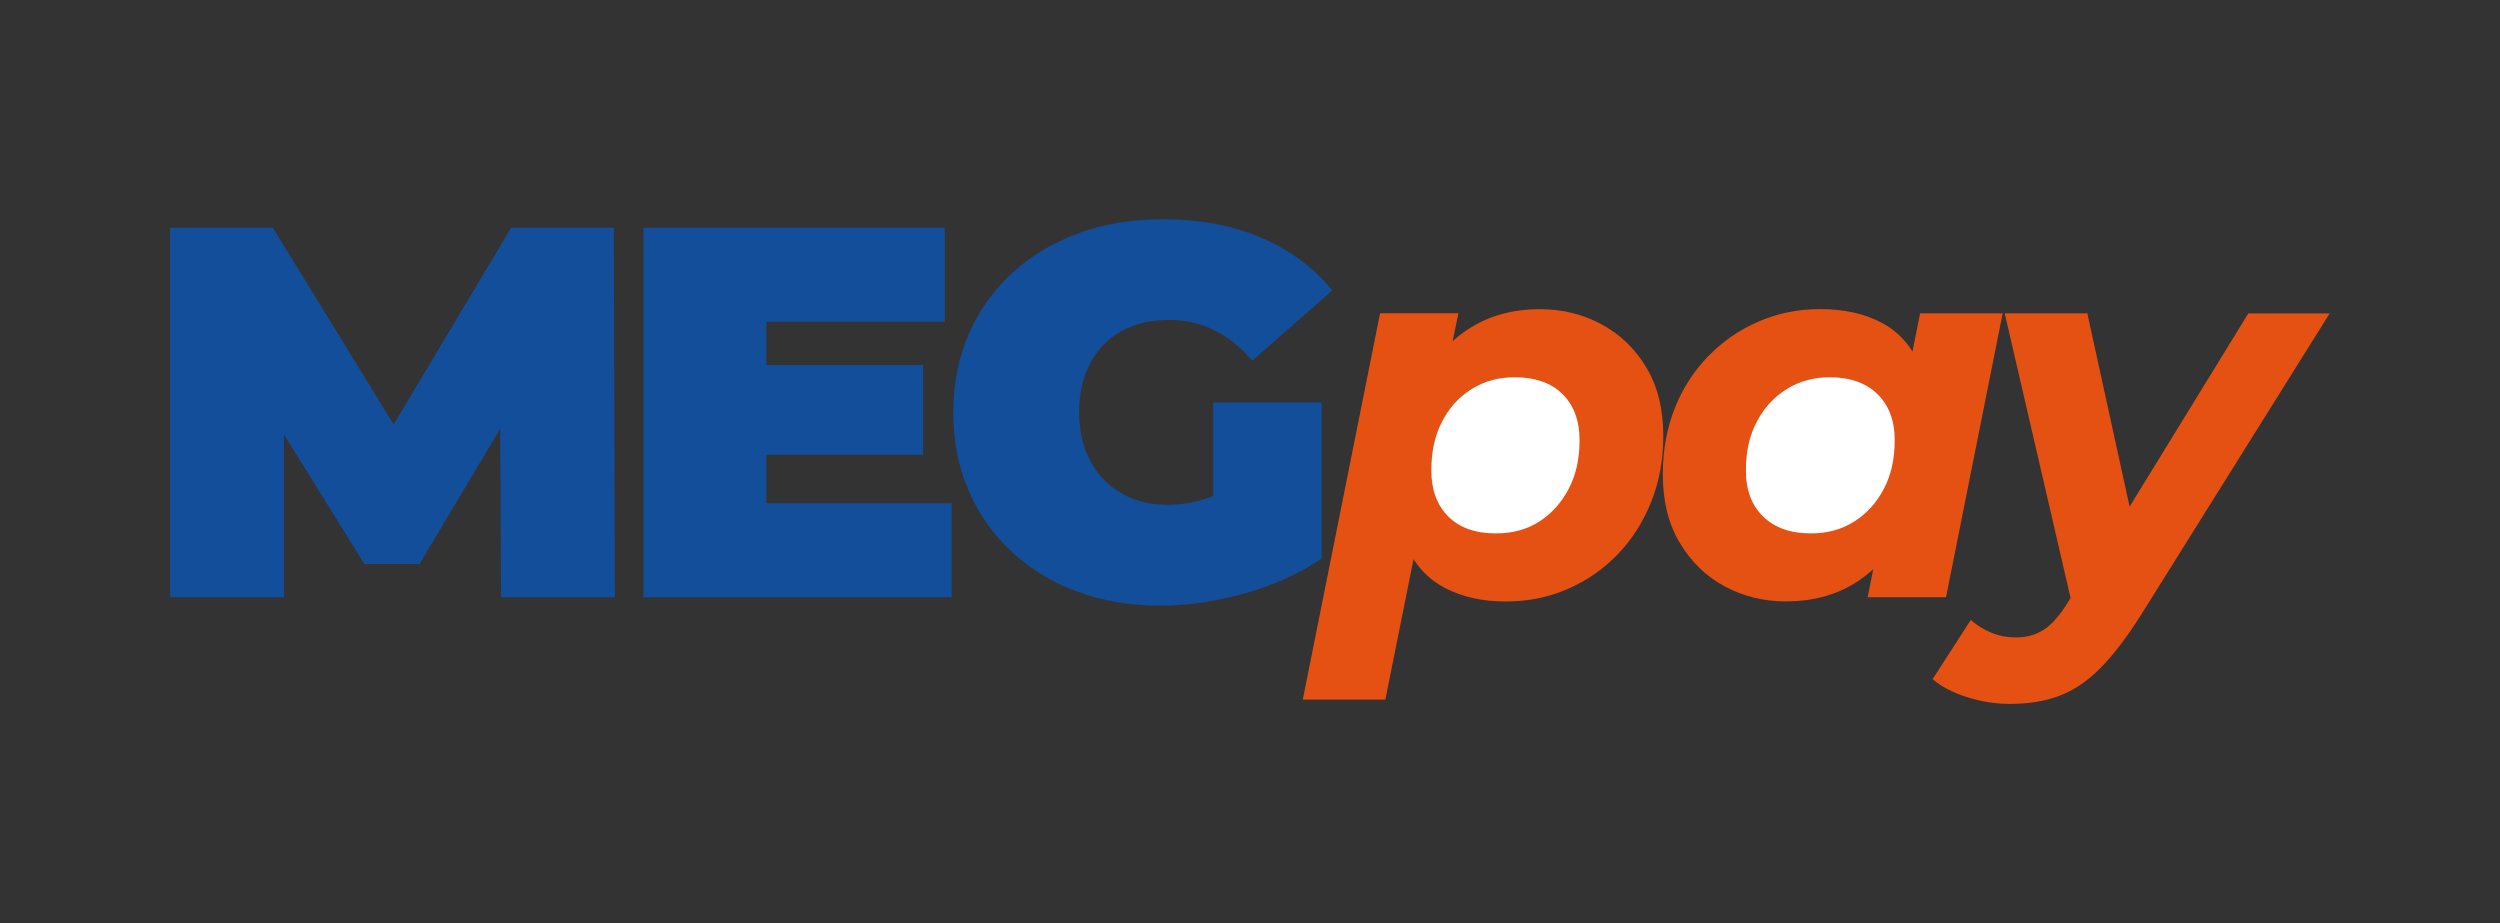 <?xml version="1.0" encoding="UTF-8"?>
<svg id="Livello_1" data-name="Livello 1" xmlns="http://www.w3.org/2000/svg" viewBox="0 0 306.29 113.11">
  <rect x="0" y="0" width="306.29" height="113.11" fill="#333333" stroke="none"/>
  <defs>
    <style>
      .cls-1 {
        fill: #fff;
      }

      .cls-2 {
        fill: #134e9a;
      }

      .cls-3 {
        fill: #e55013;
      }
    </style>
  </defs>
  <path class="cls-3" d="M275.46,38.39l-14.55,23.68-5.18-23.68h-10.12l8.07,34.87-.35.56c-.95,1.55-1.91,2.65-2.89,3.3-.97.65-2.11.97-3.41.97-1.12,0-2.15-.19-3.08-.58-.93-.39-1.76-.91-2.5-1.55l-4.67,7.24c1.04.91,2.43,1.64,4.18,2.2,1.75.56,3.51.84,5.29.84,2.25,0,4.25-.32,6-.97,1.75-.65,3.42-1.76,4.99-3.33,1.58-1.57,3.23-3.72,4.96-6.43l23.22-37.11h-9.99Z"/>
  <path class="cls-3" d="M179.78,40.39c-.64.43-1.24.9-1.81,1.41l.71-3.42h-9.6l-9.47,47.33h10.12l3.45-17.2c.99,1.54,2.29,2.72,3.91,3.56,2.1,1.08,4.55,1.62,7.36,1.62s5.25-.51,7.59-1.52c2.33-1.01,4.38-2.42,6.13-4.23,1.75-1.81,3.12-3.95,4.12-6.43.99-2.48,1.49-5.16,1.49-8.05,0-3.32-.69-6.13-2.08-8.44-1.38-2.31-3.22-4.07-5.51-5.3-2.29-1.23-4.8-1.84-7.52-1.84-3.42,0-6.38.84-8.89,2.52"/>
  <path class="cls-3" d="M215.46,39.39c-2.34,1.01-4.39,2.42-6.16,4.24-1.77,1.81-3.15,3.94-4.12,6.4-.97,2.46-1.46,5.15-1.46,8.08,0,3.28.69,6.08,2.08,8.4,1.39,2.33,3.22,4.11,5.51,5.33,2.29,1.23,4.78,1.84,7.46,1.84,3.46,0,6.43-.84,8.92-2.52.64-.43,1.24-.91,1.81-1.43l-.68,3.44h9.6l6.94-34.78h-10.12l-.93,4.67c-.97-1.55-2.26-2.74-3.87-3.57-2.08-1.08-4.56-1.62-7.46-1.62-2.68,0-5.19.51-7.53,1.52"/>
  <polygon class="cls-2" points="62.62 27.91 48.23 52 33.43 27.91 20.84 27.91 20.84 73.17 34.79 73.17 34.79 53.24 44.65 69.1 51.4 69.1 61.28 52.53 61.39 73.17 75.33 73.17 75.2 27.91 62.62 27.91"/>
  <polygon class="cls-2" points="78.84 27.91 78.84 73.17 116.59 73.17 116.59 61.66 93.89 61.66 93.89 55.71 113.09 55.71 113.09 44.72 93.89 44.72 93.89 39.42 115.75 39.42 115.75 27.91 78.84 27.91"/>
  <path class="cls-2" d="M132.13,28.59c-3.14,1.14-5.85,2.77-8.14,4.88-2.29,2.11-4.07,4.61-5.32,7.5-1.25,2.89-1.88,6.08-1.88,9.57s.63,6.68,1.88,9.57c1.25,2.89,3.02,5.39,5.29,7.5,2.27,2.11,4.95,3.74,8.04,4.88,3.09,1.14,6.48,1.71,10.15,1.71,3.33,0,6.77-.5,10.31-1.49,3.55-.99,6.7-2.41,9.47-4.27v-19.14h-13.3v11.47c-.17.07-.35.14-.52.2-1.64.58-3.33.87-5.06.87s-3.12-.27-4.44-.81c-1.32-.54-2.45-1.3-3.41-2.3-.95-.99-1.69-2.19-2.21-3.59-.52-1.4-.78-2.94-.78-4.62,0-1.77.26-3.34.78-4.72.52-1.38,1.25-2.56,2.21-3.56.95-.99,2.11-1.75,3.47-2.26,1.36-.52,2.89-.78,4.57-.78,2.03,0,3.88.42,5.55,1.26,1.67.84,3.21,2.08,4.64,3.72l9.8-8.6c-2.29-2.8-5.2-4.96-8.73-6.46-3.52-1.51-7.54-2.26-12.03-2.26-3.76,0-7.21.57-10.35,1.71"/>
  <path class="cls-1" d="M177.44,63.28c-1.38-1.38-2.08-3.25-2.08-5.62s.43-4.28,1.3-5.98c.87-1.7,2.08-3.04,3.63-4.01,1.56-.97,3.31-1.45,5.25-1.45,2.55,0,4.52.69,5.9,2.07,1.38,1.38,2.08,3.25,2.08,5.62s-.44,4.28-1.33,5.98c-.89,1.7-2.09,3.04-3.6,4.01-1.51.97-3.29,1.45-5.32,1.45-2.51,0-4.45-.69-5.84-2.07"/>
  <path class="cls-1" d="M216.01,63.28c-1.41-1.38-2.11-3.25-2.11-5.62s.44-4.28,1.33-5.98c.89-1.7,2.11-3.04,3.67-4.01,1.56-.97,3.31-1.45,5.25-1.45,2.51,0,4.47.69,5.87,2.07,1.41,1.38,2.11,3.25,2.11,5.62s-.44,4.28-1.33,5.98c-.89,1.7-2.1,3.04-3.63,4.01-1.53.97-3.3,1.45-5.29,1.45-2.51,0-4.47-.69-5.87-2.07"/>
</svg>